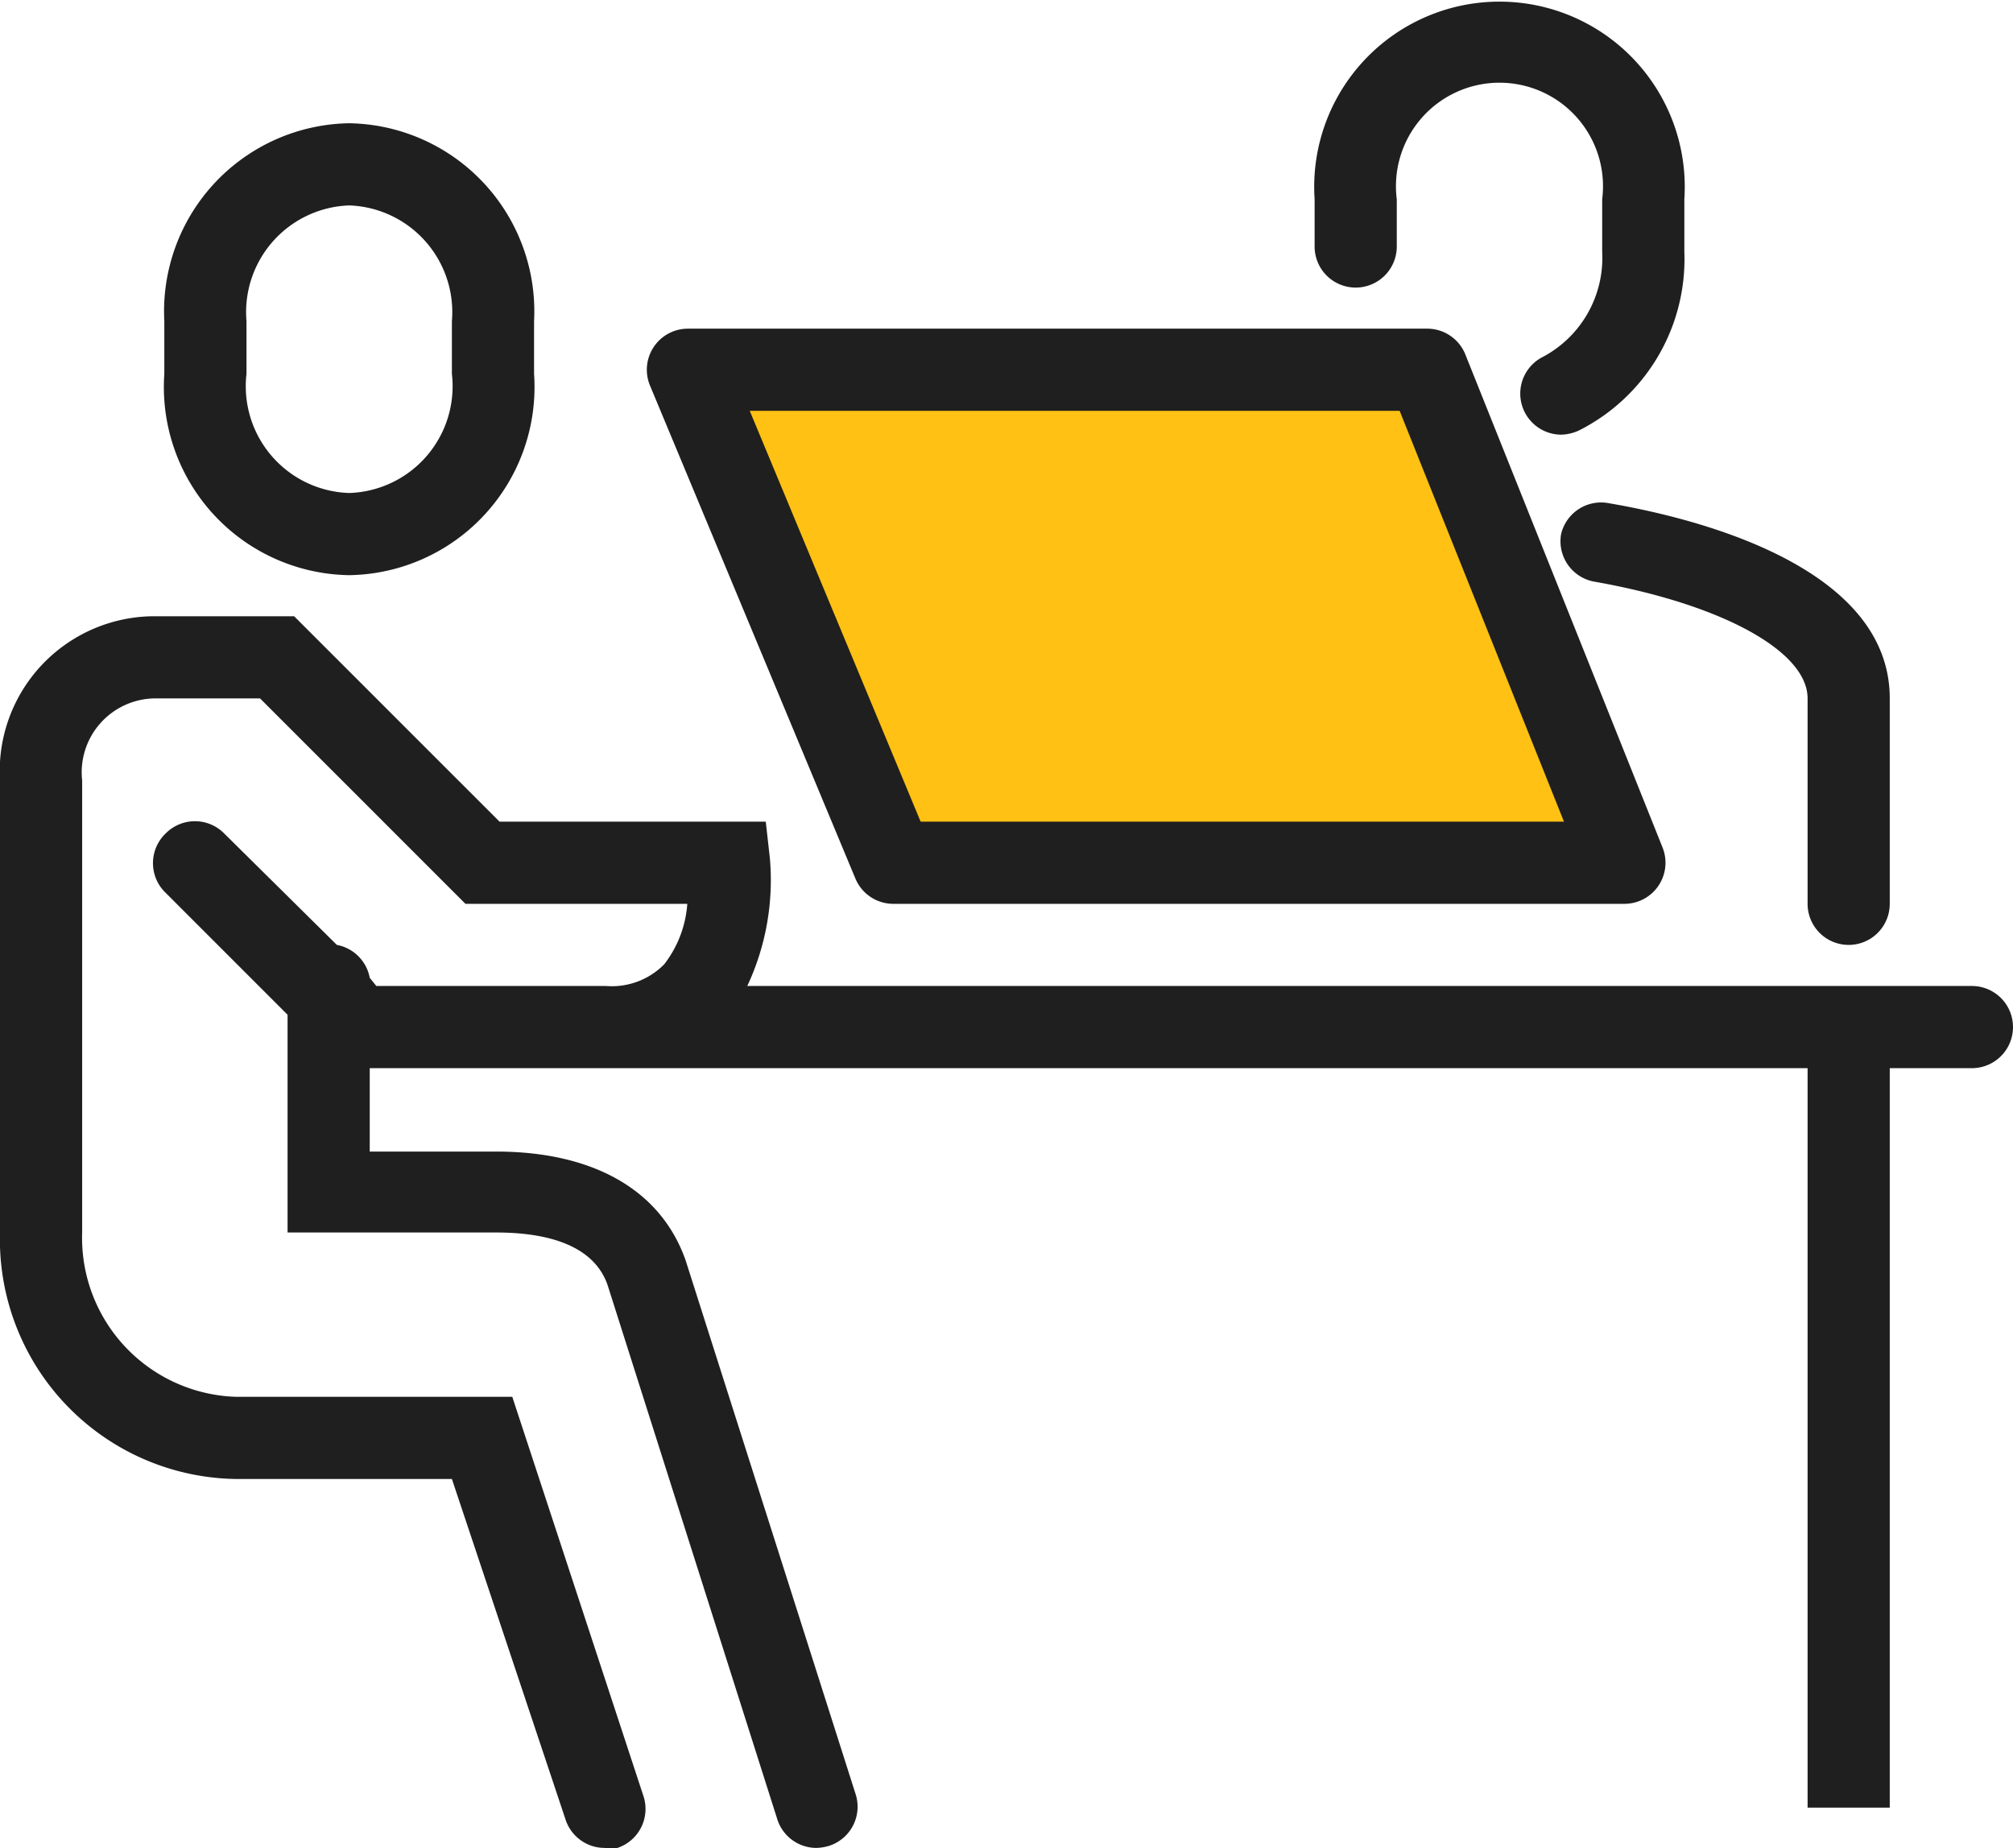 <svg xmlns="http://www.w3.org/2000/svg" viewBox="0 0 49 44.99"><defs><style>.a{fill:#ffc113;}.b{fill:#1f1f1f;}</style></defs><title>Asset 2</title><polyline class="a" points="22.36 20.5 38.36 20.5 34.36 9.49 17.36 9.49"/><path class="b" d="M38,13a1,1,0,0,0,.82,1.16C41.88,14.7,44,15.84,44,17v5a1,1,0,0,0,2,0V17c0-3.24-4.78-4.4-6.83-4.75A1,1,0,0,0,38,13Z"/><path class="b" d="M33,7a1,1,0,0,0,1-1V4.85a2.52,2.52,0,1,1,5,0V6.13a2.73,2.73,0,0,1-1.43,2.55,1,1,0,0,0,.43,1.9,1.08,1.08,0,0,0,.43-.1A4.67,4.67,0,0,0,41,6.13V4.85a4.51,4.51,0,1,0-9,0V6A1,1,0,0,0,33,7Z"/><path class="b" d="M8.5,14A4.58,4.58,0,0,0,13,9.1V7.82A4.58,4.58,0,0,0,8.5,3,4.58,4.58,0,0,0,4,7.82V9.1A4.58,4.58,0,0,0,8.5,14ZM6,7.82A2.6,2.6,0,0,1,8.5,5,2.6,2.6,0,0,1,11,7.82V9.1A2.6,2.6,0,0,1,8.5,12,2.6,2.6,0,0,1,6,9.1Z"/><path class="b" d="M48,24H18.19a6.08,6.08,0,0,0,.55-3.11l-.1-.89H12.16l-5-5H3.75A3.77,3.77,0,0,0,0,19V30a5.83,5.83,0,0,0,5.75,6H11l2.77,8.3a1,1,0,0,0,.95.68,1.12,1.12,0,0,0,.31,0,1,1,0,0,0,.63-1.27L12.47,34H5.75A3.87,3.87,0,0,1,2,30V19a1.8,1.8,0,0,1,1.75-2H6.33l5,5h5.4a2.72,2.72,0,0,1-.56,1.47,1.79,1.79,0,0,1-1.42.53H9.16L9,23.8A1,1,0,0,0,8.2,23L5.45,20.28a1,1,0,0,0-1.41,0A1,1,0,0,0,4,21.7l3,3V30h5.07c1.51,0,2.43.44,2.72,1.28l4.13,13a1,1,0,0,0,.95.7,1.18,1.18,0,0,0,.31-.05,1,1,0,0,0,.65-1.25l-4.14-13c-.6-1.71-2.24-2.65-4.62-2.65H9V26H44V44h2V26h2a1,1,0,0,0,0-2Z"/><path class="b" d="M20.82,21.38a1,1,0,0,0,.93.62h17.8a1,1,0,0,0,.92-1.37l-4.8-12A1,1,0,0,0,34.75,8h-18a1,1,0,0,0-.84.45,1,1,0,0,0-.09.93ZM34.07,10l4,10H22.41L18.25,10Z"/></svg>
